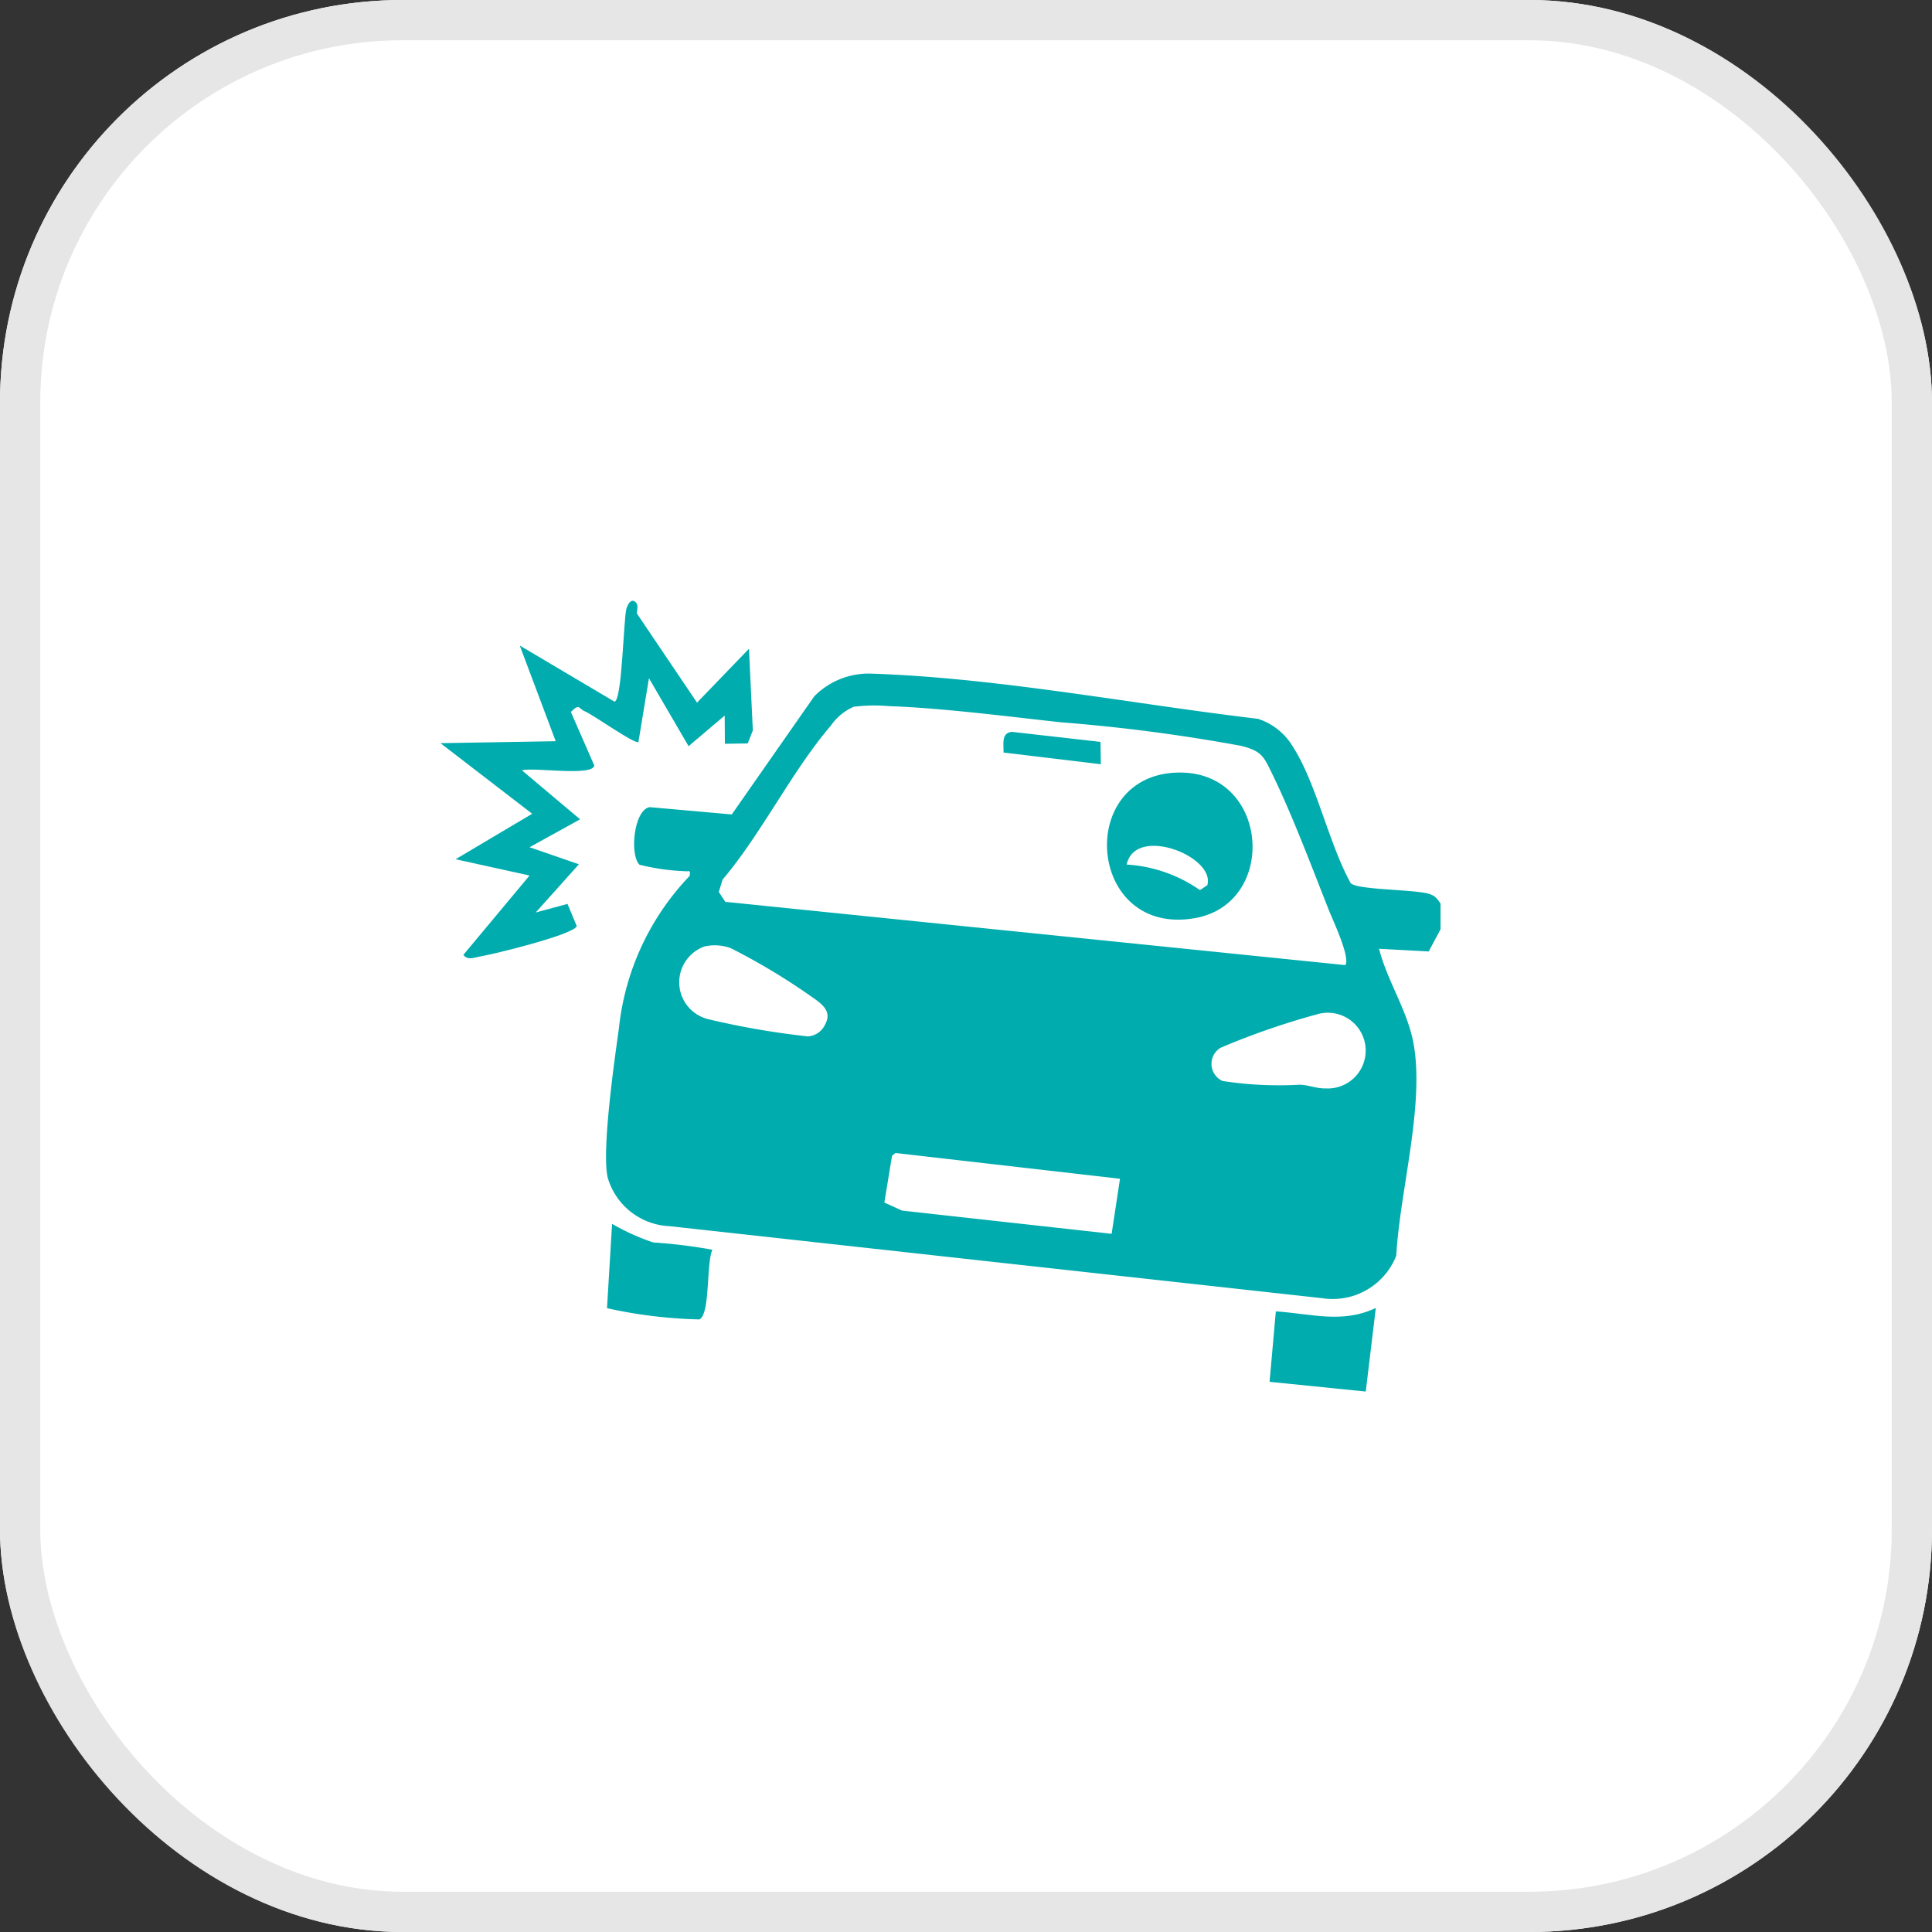 <svg xmlns="http://www.w3.org/2000/svg" xmlns:xlink="http://www.w3.org/1999/xlink" width="95.975" height="95.975" viewBox="0 0 95.975 95.975">
  <rect x="0" y="0" width="95.975" height="95.975" fill="#333333" stroke="none"/>
  <defs>
    <clipPath id="clip-path">
      <rect id="Rectángulo_153101" data-name="Rectángulo 153101" width="82.314" height="45.34" fill="#00acad"/>
    </clipPath>
  </defs>
  <g id="Grupo_181608" data-name="Grupo 181608" transform="translate(-420.012 -1406.625)">
    <g id="Grupo_175771" data-name="Grupo 175771" transform="translate(-10.454 -23.347)">
      <g id="Grupo_174532" data-name="Grupo 174532" transform="translate(-473.547 461.01)">
        <g id="Grupo_4369" data-name="Grupo 4369" transform="translate(904.013 968.962)">
          <g id="Rectángulo_2028" data-name="Rectángulo 2028" transform="translate(0)" fill="#fff" stroke="#e6e6e6" stroke-width="2">
            <rect width="95.975" height="95.975" rx="20" stroke="none"/>
            <rect x="1" y="1" width="93.975" height="93.975" rx="19" fill="none"/>
          </g>
        </g>
      </g>
    </g>
    <g id="Grupo_173182" data-name="Grupo 173182" transform="translate(427.344 1431.942)">
      <g id="Grupo_173181" data-name="Grupo 173181" transform="translate(0 -0.001)" clip-path="url(#clip-path)">
        <path id="Trazado_39845" data-name="Trazado 39845" d="M111.7,29.327l-.589,1.1-2.466-.133c.419,1.637,1.44,3.1,1.727,4.782.523,3.059-.7,7.31-.871,10.462a3.393,3.393,0,0,1-3.669,2.115L73.4,44.074a3.35,3.35,0,0,1-3.069-2.4c-.318-1.31.332-5.839.553-7.426A12.894,12.894,0,0,1,74.4,26.673c.048-.352-.041-.195-.243-.233a10.91,10.91,0,0,1-2.252-.323c-.494-.489-.28-2.716.506-2.859l4.08.363,4.1-5.871a3.8,3.8,0,0,1,2.894-1.122c6.263.213,12.909,1.506,19.143,2.242a3.128,3.128,0,0,1,1.711,1.344c1.2,1.844,1.8,4.841,2.9,6.823.358.341,3.134.3,3.892.53.318.1.388.233.569.476ZM82.556,18.268a2.708,2.708,0,0,0-1.146.945c-1.928,2.246-3.431,5.349-5.376,7.645l-.188.614.325.49,30.8,3.144c.263-.371-.629-2.251-.822-2.738-.838-2.122-1.8-4.683-2.781-6.7-.443-.911-.53-1.2-1.6-1.459A86.575,86.575,0,0,0,92.81,19.04c-2.674-.293-5.876-.708-8.521-.8a8.139,8.139,0,0,0-1.733.032m-7.4,11.9a1.888,1.888,0,0,0,.17,3.621,40.256,40.256,0,0,0,4.95.854,1.016,1.016,0,0,0,.856-.6c.4-.739-.32-1.11-.861-1.5a32.087,32.087,0,0,0-3.827-2.282,2.309,2.309,0,0,0-1.288-.091m30.39,3.381a37.278,37.278,0,0,0-4.773,1.657.932.932,0,0,0,.1,1.65,18.367,18.367,0,0,0,3.835.185c.434.01.829.195,1.28.183a1.881,1.881,0,1,0-.445-3.674m-9.766,8.162L84.623,40.439l-.171.138L84.071,42.9l.878.4,10.412,1.154Z" transform="translate(-47.471 -8.478)" fill="#00acad"/>
        <path id="Trazado_39852" data-name="Trazado 39852" d="M16.632,7.275,20.268,6.5,18.157,9.972l-.569.393-.952-.621.775-1.167-2.337.258.256-3.9L13.124,7.27c-.221,0-1.089-2.351-1.367-2.778-.164-.252.029-.464-.581-.336l-.523,2.861c-.4.39-2.53-1.623-3.114-1.82L8.574,8.833,5.717,8.578l1.559,2.073-3.117.786,1.547.529-.236,1.175C5.1,13.4,1.264,11.99.639,11.7c-.259-.118-.61-.16-.639-.527L4.931,9.744,2.338,7.018l4.418.255L4.94,1.818l4.8,3.121L10.917,0l2.339,4.936c.316.235,2.749-3.264,3.107-3.516.185-.13.458-.278.533.014.059.227-.265.437-.265.514Z" transform="translate(9.437 12.857) rotate(-34)" fill="#00acad"/>
        <path id="Trazado_39853" data-name="Trazado 39853" d="M75.563,64.906c-.314.658-.1,3.19-.646,3.461a23.5,23.5,0,0,1-4.591-.558l.252-4.19a11,11,0,0,0,2.047.925,26.047,26.047,0,0,1,2.937.362" transform="translate(-47.504 -28.139)" fill="#00acad"/>
        <path id="Trazado_39854" data-name="Trazado 39854" d="M132.189,70.8l-.5,4.156-4.778-.483.311-3.5c1.725.112,3.317.626,4.971-.173" transform="translate(-71.175 -31.145)" fill="#00acad"/>
        <path id="Trazado_39868" data-name="Trazado 39868" d="M116.657,25.076c4.454,0,4.87,6.512.732,7.233-5.369.935-5.973-7.232-.732-7.233m-2.652,4.57a7.106,7.106,0,0,1,3.641,1.269l.366-.243c.416-1.43-3.575-3-4.006-1.027" transform="translate(-65.369 -12.014)" fill="#00acad"/>
        <path id="Trazado_39869" data-name="Trazado 39869" d="M109,22.1l.018,1.109-4.833-.581c.009-.414-.125-.975.412-1.029Z" transform="translate(-61.664 -10.56)" fill="#00acad"/>
      </g>
    </g>
  </g>
</svg>
